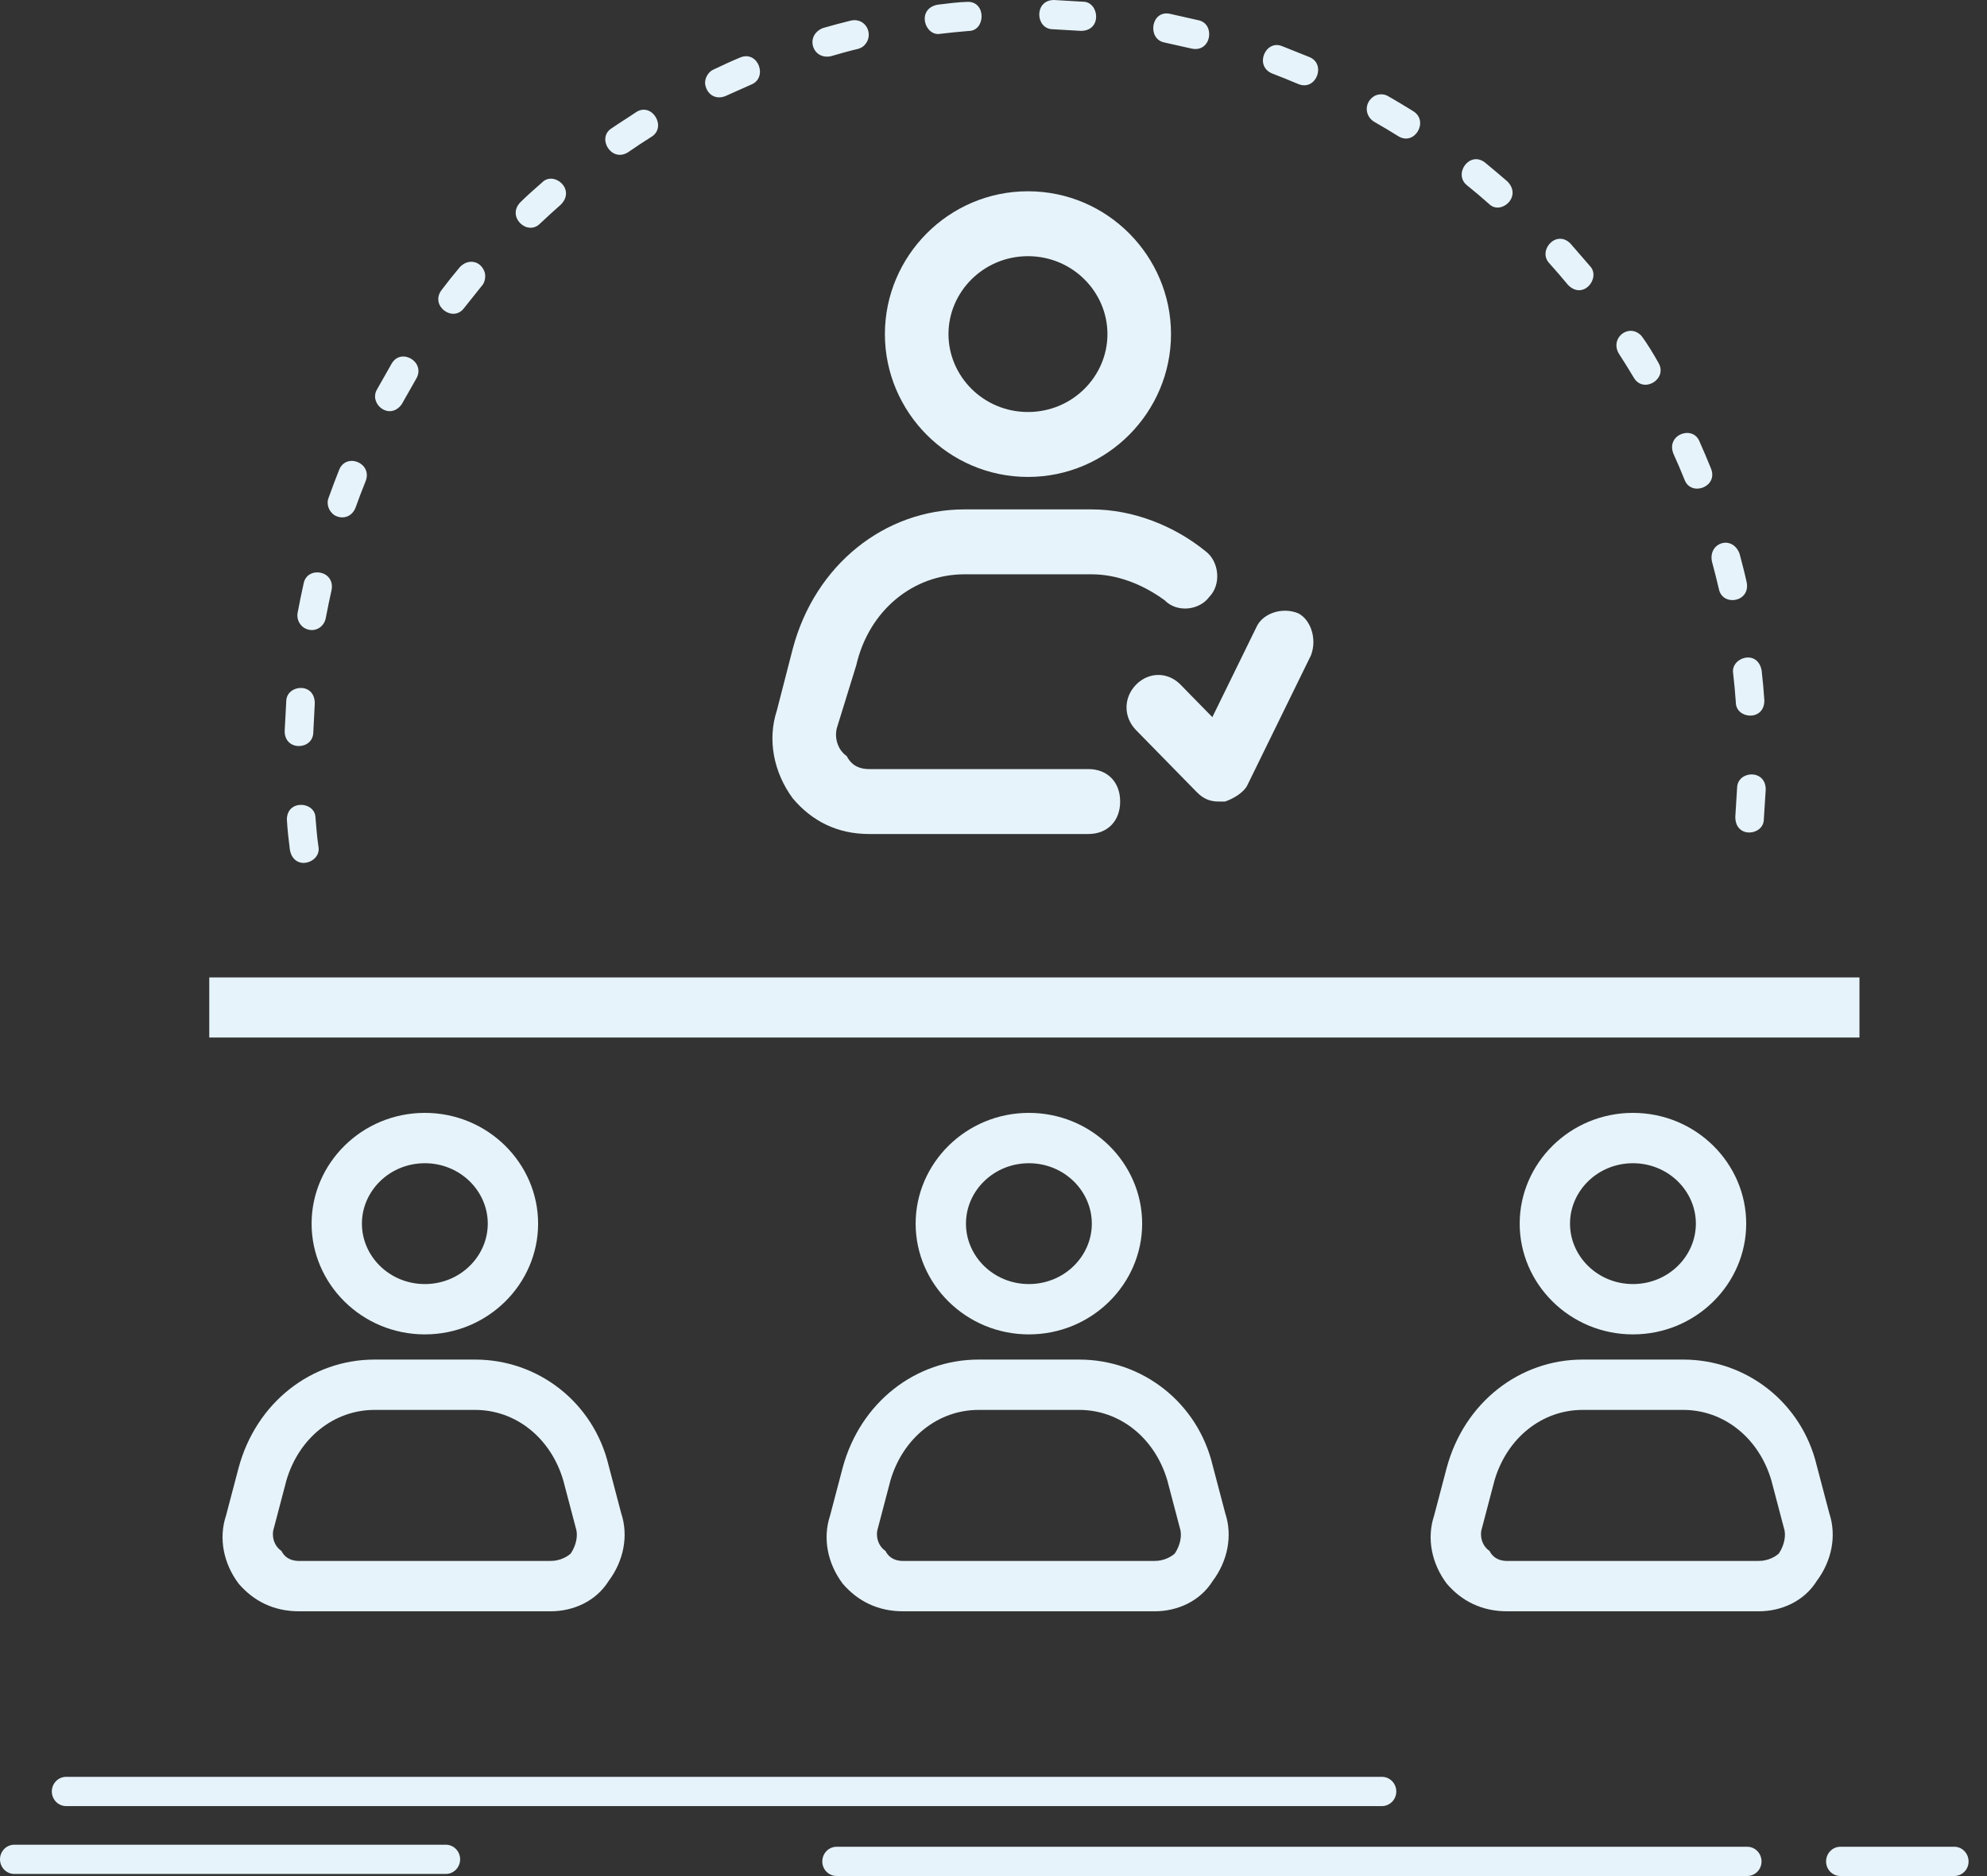 <svg width="125" height="118" viewBox="0 0 125 118" fill="none" xmlns="http://www.w3.org/2000/svg">
<rect x="0" y="0" width="125" height="118" fill="#333333" stroke="none"/>
<path fill-rule="evenodd" clip-rule="evenodd" d="M89.847 61.479H89.826H40.315H40.288H13.164V65.26H116.977V61.479H89.847ZM19.849 51.455C19.849 50.4 18.047 50.264 18.047 51.55C18.08 52.158 18.16 52.862 18.239 53.471C18.511 54.837 20.227 54.262 20.034 53.254C19.948 52.672 19.896 52.043 19.849 51.455ZM19.803 44.244C19.803 42.871 18.008 43.067 18.008 44.115L17.908 45.989C17.908 47.274 19.71 47.186 19.71 46.05L19.803 44.244ZM20.857 37.121C21.101 35.863 19.319 35.586 19.101 36.702C18.962 37.311 18.843 37.927 18.723 38.542C18.637 38.989 18.902 39.414 19.26 39.557C19.823 39.793 20.386 39.435 20.492 38.886C20.605 38.299 20.724 37.71 20.857 37.121ZM23.003 30.263C23.447 29.113 21.771 28.45 21.333 29.559C21.101 30.141 20.883 30.723 20.671 31.311C20.485 31.785 20.777 32.312 21.161 32.467C21.698 32.684 22.181 32.414 22.367 31.933C22.566 31.372 22.778 30.817 23.003 30.263ZM26.183 23.824C26.799 22.775 25.242 21.842 24.639 22.87L23.718 24.493C23.188 25.393 24.494 26.482 25.269 25.433L26.183 23.824ZM30.311 17.979C30.503 17.783 30.589 17.364 30.47 17.067C30.205 16.396 29.456 16.261 28.939 16.789C28.541 17.262 28.144 17.756 27.773 18.25C27.037 19.244 28.508 20.313 29.197 19.373L30.311 17.979ZM35.287 12.865C36.24 11.892 34.829 10.735 34.107 11.472C33.663 11.865 33.153 12.304 32.736 12.723C31.848 13.63 33.179 14.874 33.975 14.063C34.405 13.657 34.842 13.258 35.287 12.865ZM40.984 8.604C41.965 8.002 41.031 6.426 40.037 7.041C39.533 7.387 38.996 7.711 38.486 8.063C37.519 8.651 38.44 10.234 39.5 9.585C39.984 9.247 40.481 8.922 40.984 8.604ZM47.265 5.317C48.325 4.884 47.696 3.159 46.576 3.612C46.013 3.843 45.437 4.113 44.88 4.377C44.569 4.505 44.29 4.945 44.37 5.344C44.489 5.953 45.032 6.291 45.642 6.041L47.265 5.317ZM53.963 3.078C54.063 3.058 54.202 2.99 54.275 2.936C55.05 2.341 54.553 1.083 53.539 1.292C52.95 1.434 52.353 1.597 51.764 1.766C50.617 2.239 51.101 3.775 52.261 3.538C52.823 3.376 53.393 3.213 53.963 3.078ZM60.94 1.948C62 1.948 62.059 0.115 60.893 0.115C60.291 0.129 59.568 0.224 58.965 0.298C57.627 0.575 58.184 2.327 59.178 2.124C59.767 2.056 60.35 1.995 60.94 1.948ZM67.995 1.942C69.36 1.942 69.148 0.108 68.135 0.108L66.306 0C65.034 0 65.127 1.84 66.24 1.84L67.995 1.942ZM74.972 3.058C76.217 3.315 76.469 1.488 75.389 1.272L73.588 0.866C72.401 0.629 72.156 2.456 73.249 2.672L74.972 3.058ZM81.683 5.29C82.803 5.743 83.453 4.025 82.366 3.586L80.657 2.903C79.61 2.47 78.881 4.16 80.04 4.627C80.59 4.837 81.14 5.06 81.683 5.29ZM87.971 8.57C88.991 9.199 89.913 7.617 88.905 6.994C88.382 6.669 87.859 6.352 87.322 6.047C87.03 5.871 86.613 5.905 86.368 6.102C85.812 6.521 85.871 7.305 86.441 7.657C86.957 7.948 87.468 8.259 87.971 8.57ZM93.662 12.818C94.397 13.569 95.782 12.386 94.835 11.418C94.371 11.012 93.894 10.62 93.417 10.221C92.43 9.463 91.396 10.972 92.304 11.669C92.768 12.04 93.219 12.426 93.662 12.818ZM98.645 17.925C99.612 18.906 100.732 17.459 100.016 16.728L98.797 15.321C97.903 14.408 96.697 15.774 97.479 16.573C97.876 17.012 98.267 17.472 98.645 17.925ZM102.785 23.763C103.388 24.777 104.938 23.844 104.329 22.816C104.044 22.302 103.6 21.564 103.249 21.111C102.467 20.306 101.262 21.26 101.838 22.241C102.163 22.741 102.48 23.249 102.785 23.763ZM105.979 30.188C106.389 31.251 108.092 30.629 107.642 29.485C107.41 28.903 107.165 28.335 106.913 27.767C106.502 26.725 104.8 27.327 105.27 28.531C105.522 29.079 105.753 29.634 105.979 30.188ZM108.132 37.047C108.351 38.164 110.133 37.886 109.881 36.621C109.749 36.019 109.59 35.417 109.431 34.815C108.967 33.631 107.462 34.125 107.694 35.309C107.847 35.883 107.999 36.466 108.132 37.047ZM109.199 44.176C109.199 45.232 110.994 45.388 110.994 44.062C110.954 43.432 110.895 42.796 110.822 42.167C110.557 40.794 108.841 41.369 109.033 42.377C109.099 42.973 109.159 43.575 109.199 44.176ZM109.166 51.38C109.166 52.78 110.961 52.557 110.961 51.529L111.08 49.656C111.08 48.35 109.278 48.465 109.278 49.581L109.166 51.38ZM52.632 118C52.135 118 51.73 117.594 51.73 117.087C51.73 116.573 52.135 116.16 52.632 116.16H109.914C110.411 116.16 110.816 116.573 110.816 117.087C110.816 117.594 110.411 118 109.914 118H52.632ZM115.778 118C115.281 118 114.877 117.594 114.877 117.087C114.877 116.573 115.281 116.16 115.778 116.16H122.94C123.437 116.16 123.841 116.573 123.841 117.087C123.841 117.594 123.437 118 122.94 118H115.778ZM0.901 117.871C0.404 117.871 1.87794e-05 117.459 1.87794e-05 116.951C1.87794e-05 116.444 0.404 116.032 0.901 116.032H28.045C28.542 116.032 28.946 116.444 28.946 116.951C28.946 117.459 28.542 117.871 28.045 117.871H0.901ZM4.161 113.603C3.664 113.603 3.26 113.19 3.26 112.683C3.26 112.176 3.664 111.763 4.161 111.763H86.938C87.435 111.763 87.839 112.176 87.839 112.683C87.839 113.19 87.435 113.603 86.938 113.603H4.161Z" fill="#E6F3FA"/>
<path d="M55.668 21.015C55.668 25.915 59.668 29.999 64.668 29.999C69.668 29.999 73.667 25.915 73.667 21.015C73.667 16.114 69.668 12.031 64.668 12.031C59.668 12.031 55.668 16.114 55.668 21.015ZM69.668 21.015C69.668 23.669 67.468 25.915 64.668 25.915C61.868 25.915 59.668 23.669 59.668 21.015C59.668 18.36 61.868 16.114 64.668 16.114C67.468 16.114 69.668 18.36 69.668 21.015Z" fill="#E6F3FA"/>
<path d="M53.868 41.841C54.668 38.37 57.468 36.124 60.668 36.124H68.668C70.268 36.124 71.868 36.737 73.268 37.758C74.067 38.574 75.468 38.37 76.067 37.553C76.867 36.737 76.668 35.307 75.868 34.695C73.868 33.062 71.268 32.041 68.668 32.041H60.668C55.668 32.041 51.268 35.512 49.868 40.82L48.868 44.7C48.268 46.538 48.668 48.579 49.868 50.213C51.068 51.642 52.668 52.459 54.668 52.459H68.468C69.668 52.459 70.468 51.642 70.468 50.417C70.468 49.192 69.668 48.375 68.468 48.375H54.668C53.868 48.375 53.468 47.967 53.268 47.558C52.668 47.15 52.468 46.333 52.668 45.721L53.868 41.841Z" fill="#E6F3FA"/>
<path d="M75.267 49.804C75.668 50.213 76.067 50.417 76.668 50.417C76.868 50.417 76.868 50.417 77.067 50.417C77.667 50.213 78.267 49.804 78.467 49.396L82.467 41.229C82.867 40.208 82.467 38.983 81.667 38.574C80.667 38.166 79.467 38.574 79.067 39.391L76.267 45.108L74.268 43.066C73.468 42.25 72.268 42.25 71.468 43.066C70.668 43.883 70.668 45.108 71.468 45.925L75.267 49.804Z" fill="#E6F3FA"/>
<path d="M109.852 76.967C109.852 73.167 106.685 70 102.727 70C98.768 70 95.602 73.167 95.602 76.967C95.602 80.767 98.768 83.933 102.727 83.933C106.685 83.933 109.852 80.767 109.852 76.967ZM98.768 76.967C98.768 74.908 100.51 73.167 102.727 73.167C104.943 73.167 106.685 74.908 106.685 76.967C106.685 79.025 104.943 80.767 102.727 80.767C100.51 80.767 98.768 79.025 98.768 76.967Z" fill="#E6F3FA"/>
<path d="M91.01 92.325L90.218 95.333C89.743 96.758 90.06 98.342 91.01 99.608C91.96 100.717 93.227 101.35 94.81 101.35H110.643C112.068 101.35 113.493 100.717 114.285 99.45C115.235 98.183 115.552 96.6 115.077 95.175L114.285 92.167C113.335 88.208 109.852 85.517 105.893 85.517H99.56C95.602 85.517 92.118 88.208 91.01 92.325ZM93.227 96.125L94.018 93.117C94.81 90.425 97.027 88.683 99.56 88.683H105.893C108.427 88.683 110.643 90.425 111.435 93.117L112.227 96.125C112.385 96.6 112.227 97.233 111.91 97.708C111.752 97.867 111.277 98.183 110.643 98.183H94.81C94.177 98.183 93.86 97.867 93.702 97.55C93.227 97.233 93.068 96.6 93.227 96.125Z" fill="#E6F3FA"/>
<path d="M71.852 76.967C71.852 73.167 68.685 70 64.727 70C60.768 70 57.602 73.167 57.602 76.967C57.602 80.767 60.768 83.933 64.727 83.933C68.685 83.933 71.852 80.767 71.852 76.967ZM60.768 76.967C60.768 74.908 62.51 73.167 64.727 73.167C66.943 73.167 68.685 74.908 68.685 76.967C68.685 79.025 66.943 80.767 64.727 80.767C62.51 80.767 60.768 79.025 60.768 76.967Z" fill="#E6F3FA"/>
<path d="M53.01 92.325L52.218 95.333C51.743 96.758 52.06 98.342 53.01 99.608C53.96 100.717 55.227 101.35 56.81 101.35H72.643C74.068 101.35 75.493 100.717 76.285 99.45C77.235 98.183 77.552 96.6 77.077 95.175L76.285 92.167C75.335 88.208 71.852 85.517 67.893 85.517H61.56C57.602 85.517 54.118 88.208 53.01 92.325ZM55.227 96.125L56.018 93.117C56.81 90.425 59.027 88.683 61.56 88.683H67.893C70.427 88.683 72.643 90.425 73.435 93.117L74.227 96.125C74.385 96.6 74.227 97.233 73.91 97.708C73.752 97.867 73.277 98.183 72.643 98.183H56.81C56.177 98.183 55.86 97.867 55.702 97.55C55.227 97.233 55.068 96.6 55.227 96.125Z" fill="#E6F3FA"/>
<path d="M33.852 76.967C33.852 73.167 30.685 70 26.727 70C22.768 70 19.602 73.167 19.602 76.967C19.602 80.767 22.768 83.933 26.727 83.933C30.685 83.933 33.852 80.767 33.852 76.967ZM22.768 76.967C22.768 74.908 24.51 73.167 26.727 73.167C28.943 73.167 30.685 74.908 30.685 76.967C30.685 79.025 28.943 80.767 26.727 80.767C24.51 80.767 22.768 79.025 22.768 76.967Z" fill="#E6F3FA"/>
<path d="M15.01 92.325L14.218 95.333C13.743 96.758 14.06 98.342 15.01 99.608C15.96 100.717 17.227 101.35 18.81 101.35H34.643C36.068 101.35 37.493 100.717 38.285 99.45C39.235 98.183 39.552 96.6 39.077 95.175L38.285 92.167C37.335 88.208 33.852 85.517 29.893 85.517H23.56C19.602 85.517 16.118 88.208 15.01 92.325ZM17.227 96.125L18.018 93.117C18.81 90.425 21.027 88.683 23.56 88.683H29.893C32.427 88.683 34.643 90.425 35.435 93.117L36.227 96.125C36.385 96.6 36.227 97.233 35.91 97.708C35.752 97.867 35.277 98.183 34.643 98.183H18.81C18.177 98.183 17.86 97.867 17.702 97.55C17.227 97.233 17.068 96.6 17.227 96.125Z" fill="#E6F3FA"/>
</svg>
